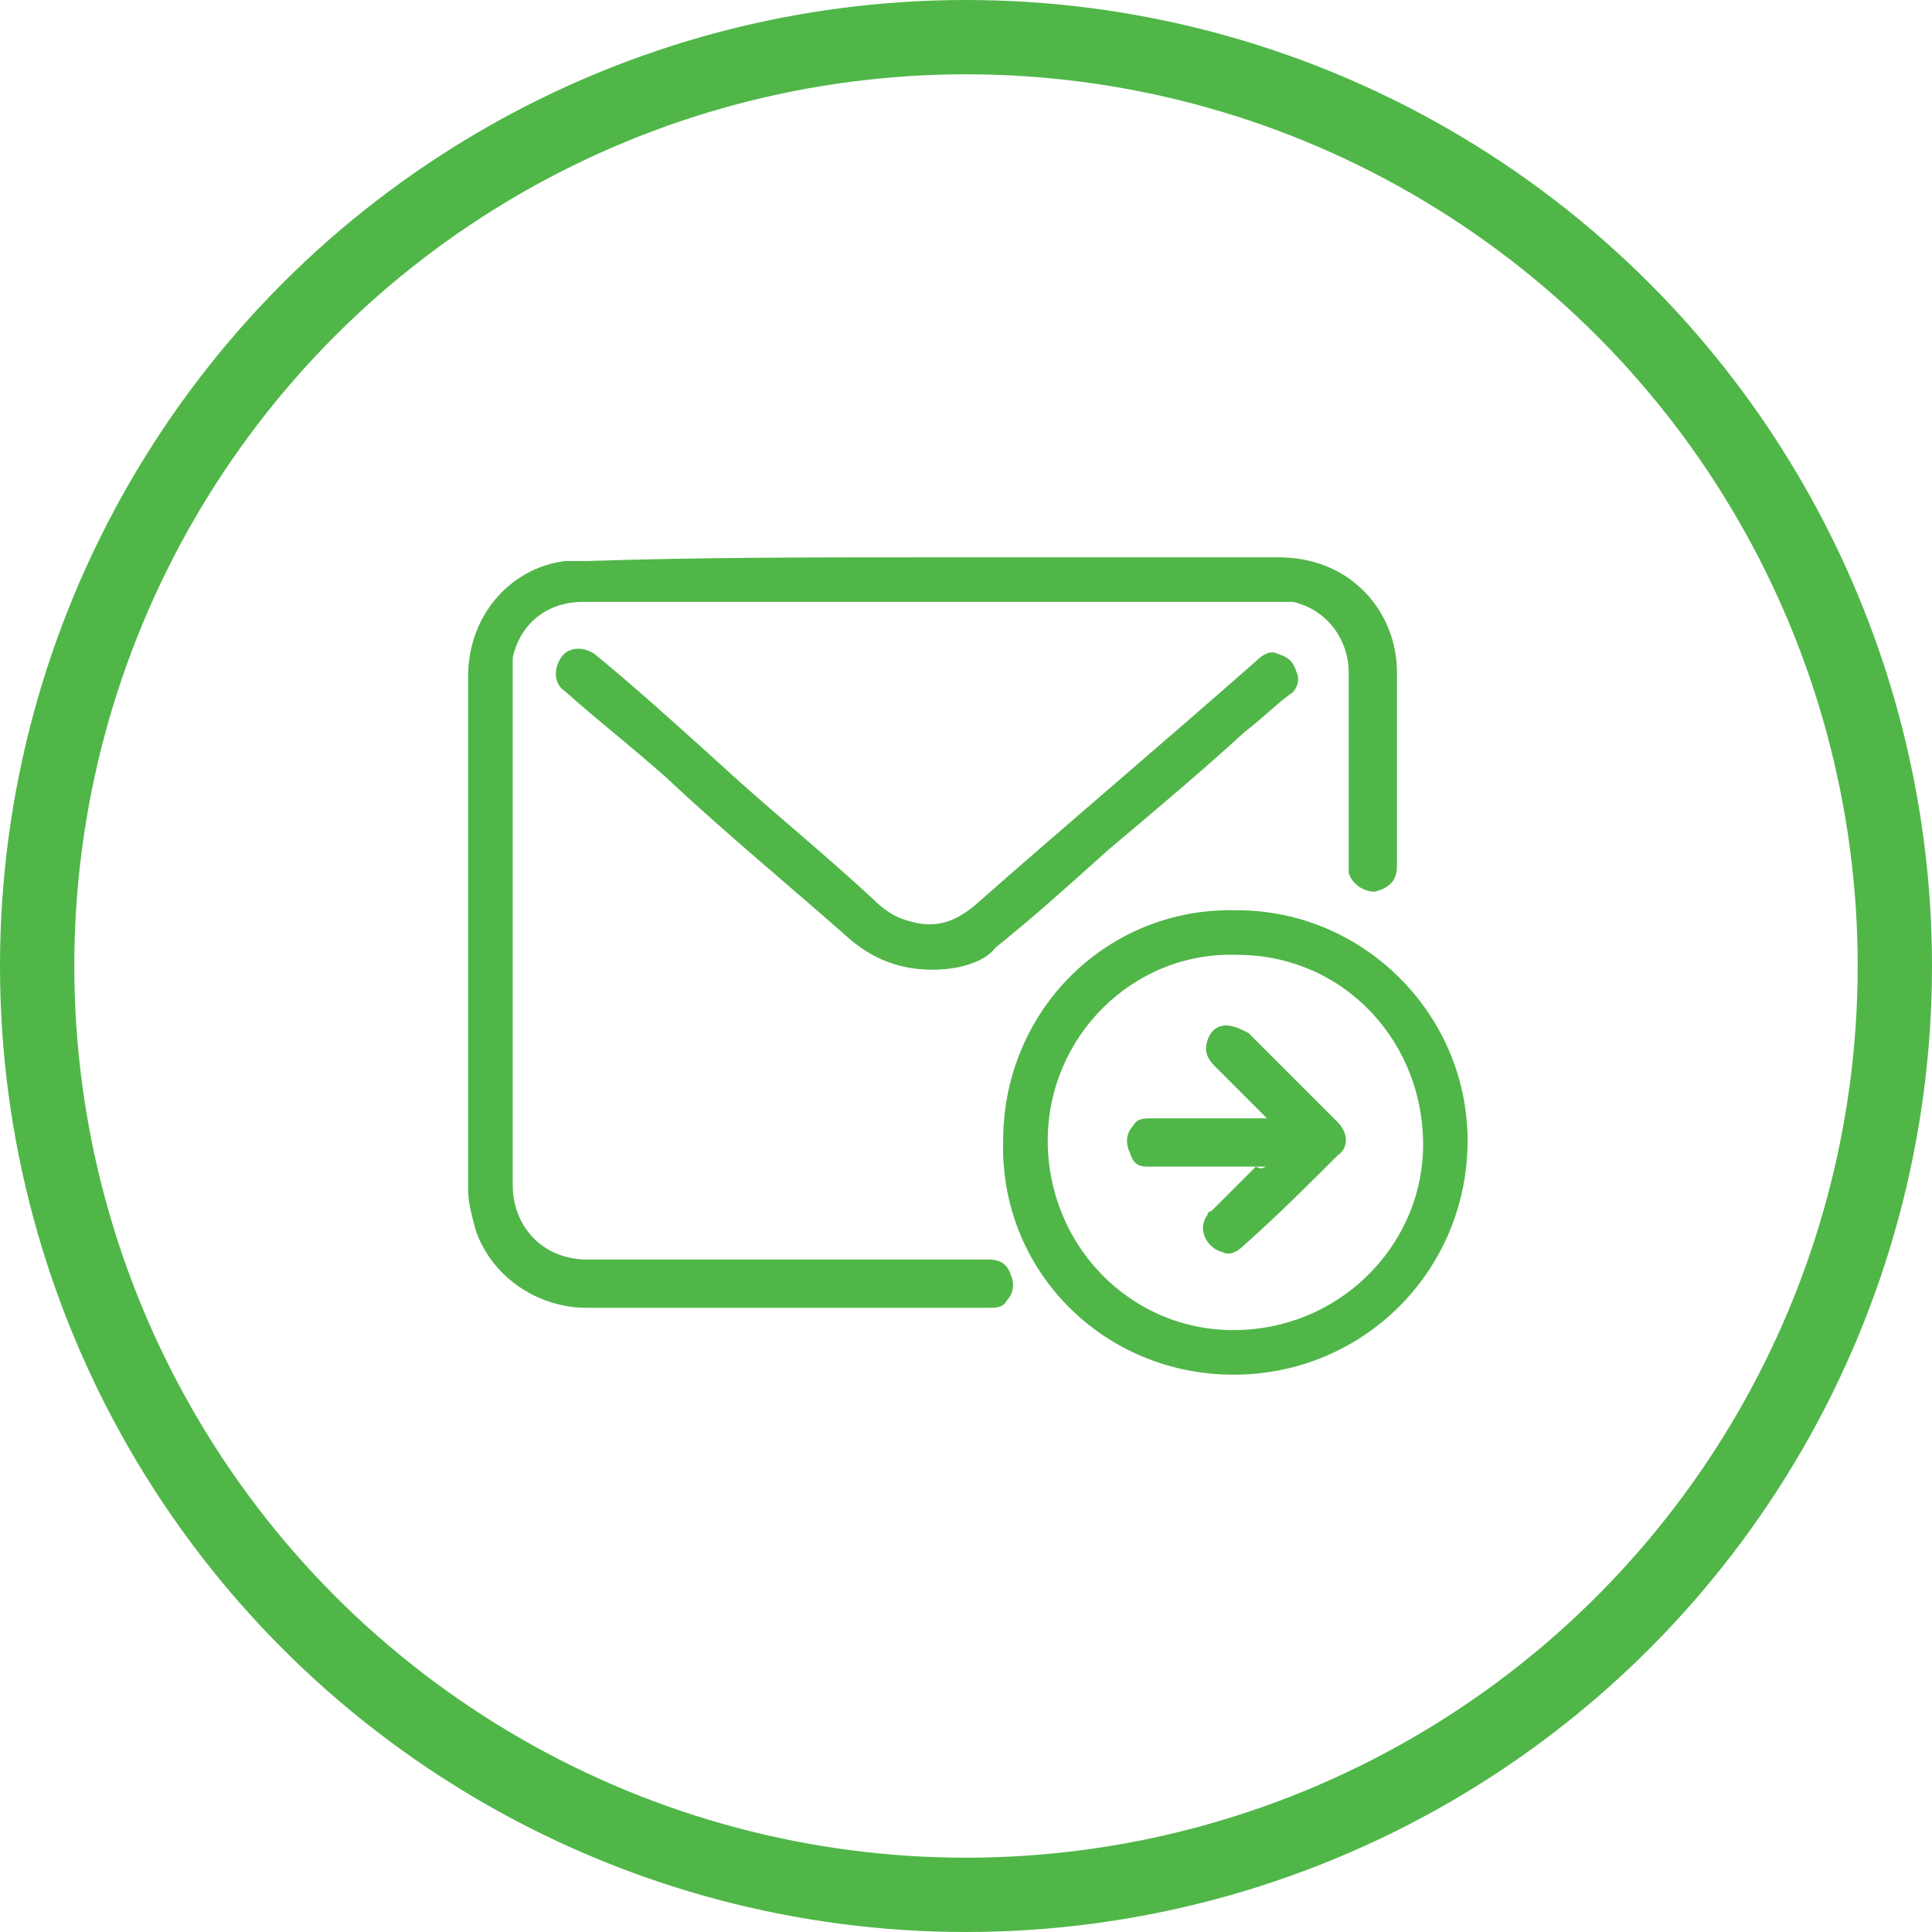 <?xml version="1.0" encoding="UTF-8"?>
<!-- Generator: Adobe Illustrator 23.0.1, SVG Export Plug-In . SVG Version: 6.00 Build 0)  -->
<svg xmlns="http://www.w3.org/2000/svg" xmlns:xlink="http://www.w3.org/1999/xlink" version="1.1" id="Layer_1" x="0px" y="0px" viewBox="0 0 52 52" style="enable-background:new 0 0 52 52;" xml:space="preserve">
<style type="text/css">
	.st0{fill:none;stroke:#50B648;stroke-width:2;stroke-miterlimit:10;}
	.st1{fill:#50B648;}
</style>
<g>
	<ellipse class="st0" cx="26" cy="26" rx="25" ry="25"></ellipse>
	<g>
		<path class="st1" d="M25.1,15c3.1,0,6.2,0,9.3,0c0.9,0,1.7,0.3,2.3,0.9c0.6,0.6,0.9,1.4,0.9,2.2c0,1.7,0,3.5,0,5.2    c0,0.4-0.2,0.6-0.6,0.7c-0.3,0-0.6-0.2-0.7-0.5c0-0.1,0-0.1,0-0.2c0-1.7,0-3.5,0-5.2c0-0.9-0.6-1.7-1.5-1.9c-0.1,0-0.3,0-0.4,0    c-6.2,0-12.5,0-18.7,0c-1,0-1.7,0.6-1.9,1.5c0,0.2,0,0.3,0,0.5c0,4.6,0,9.1,0,13.7c0,1.1,0.8,2,2,2c2.1,0,4.2,0,6.3,0    c1.5,0,3,0,4.5,0c0.3,0,0.5,0.1,0.6,0.4c0.1,0.2,0.1,0.5-0.1,0.7c-0.1,0.2-0.3,0.2-0.5,0.2c-0.9,0-1.8,0-2.7,0c-2.7,0-5.4,0-8.1,0    c-1.4,0-2.6-0.9-3-2.1c-0.1-0.4-0.2-0.7-0.2-1.1c0-4.6,0-9.2,0-13.8c0-1.6,1.1-2.9,2.6-3.1c0.2,0,0.4,0,0.6,0    C18.8,15,21.9,15,25.1,15L25.1,15z"></path>
		<path class="st1" d="M39.5,30.7c0,3.5-2.8,6.3-6.3,6.3s-6.3-2.8-6.2-6.3c0-3.5,2.8-6.3,6.3-6.2C36.7,24.5,39.5,27.3,39.5,30.7z     M28.2,30.7c0,2.8,2.2,5.1,5,5.1s5-2.2,5.1-4.8c0.1-2.9-2.1-5.3-5-5.3C30.5,25.6,28.2,27.9,28.2,30.7z"></path>
		<path class="st1" d="M25.1,26.1c-0.9,0-1.6-0.3-2.2-0.8c-1.7-1.5-3.4-2.9-5-4.4c-0.9-0.8-1.8-1.5-2.7-2.3    c-0.3-0.2-0.3-0.6-0.1-0.9s0.6-0.3,0.9-0.1c1.1,0.9,2.2,1.9,3.2,2.8c1.4,1.3,2.9,2.5,4.3,3.8c0.3,0.3,0.6,0.5,1,0.6    c0.7,0.2,1.2,0,1.7-0.4c2.5-2.2,5.1-4.4,7.6-6.6c0.2-0.2,0.4-0.3,0.6-0.2c0.3,0.1,0.4,0.2,0.5,0.5c0.1,0.2,0,0.5-0.2,0.6    c-0.4,0.3-0.8,0.7-1.2,1c-1.2,1.1-2.4,2.1-3.7,3.2c-1,0.9-2,1.8-3,2.6C26.5,25.9,25.8,26.1,25.1,26.1z"></path>
		<path class="st1" d="M34.1,31.4c-0.3,0-0.6,0-0.9,0c-0.8,0-1.6,0-2.3,0c-0.3,0-0.4-0.1-0.5-0.4c-0.1-0.2-0.1-0.5,0.1-0.7    c0.1-0.2,0.3-0.2,0.5-0.2c1,0,2,0,2.9,0c0.1,0,0.1,0,0.2,0C34,30,34,30,34,30c-0.4-0.4-0.9-0.9-1.3-1.3c-0.2-0.2-0.3-0.4-0.2-0.7    c0.1-0.3,0.3-0.4,0.5-0.4s0.4,0.1,0.6,0.2c0.6,0.6,1.2,1.2,1.7,1.7c0.2,0.2,0.5,0.5,0.7,0.7c0.3,0.3,0.3,0.7,0,0.9    c-0.8,0.8-1.6,1.6-2.5,2.4c-0.2,0.2-0.4,0.3-0.6,0.2c-0.4-0.1-0.7-0.6-0.4-1c0-0.1,0.1-0.1,0.1-0.1c0.4-0.4,0.8-0.8,1.2-1.2    C34,31.5,34,31.4,34.1,31.4z"></path>
	</g>
</g>
</svg>

